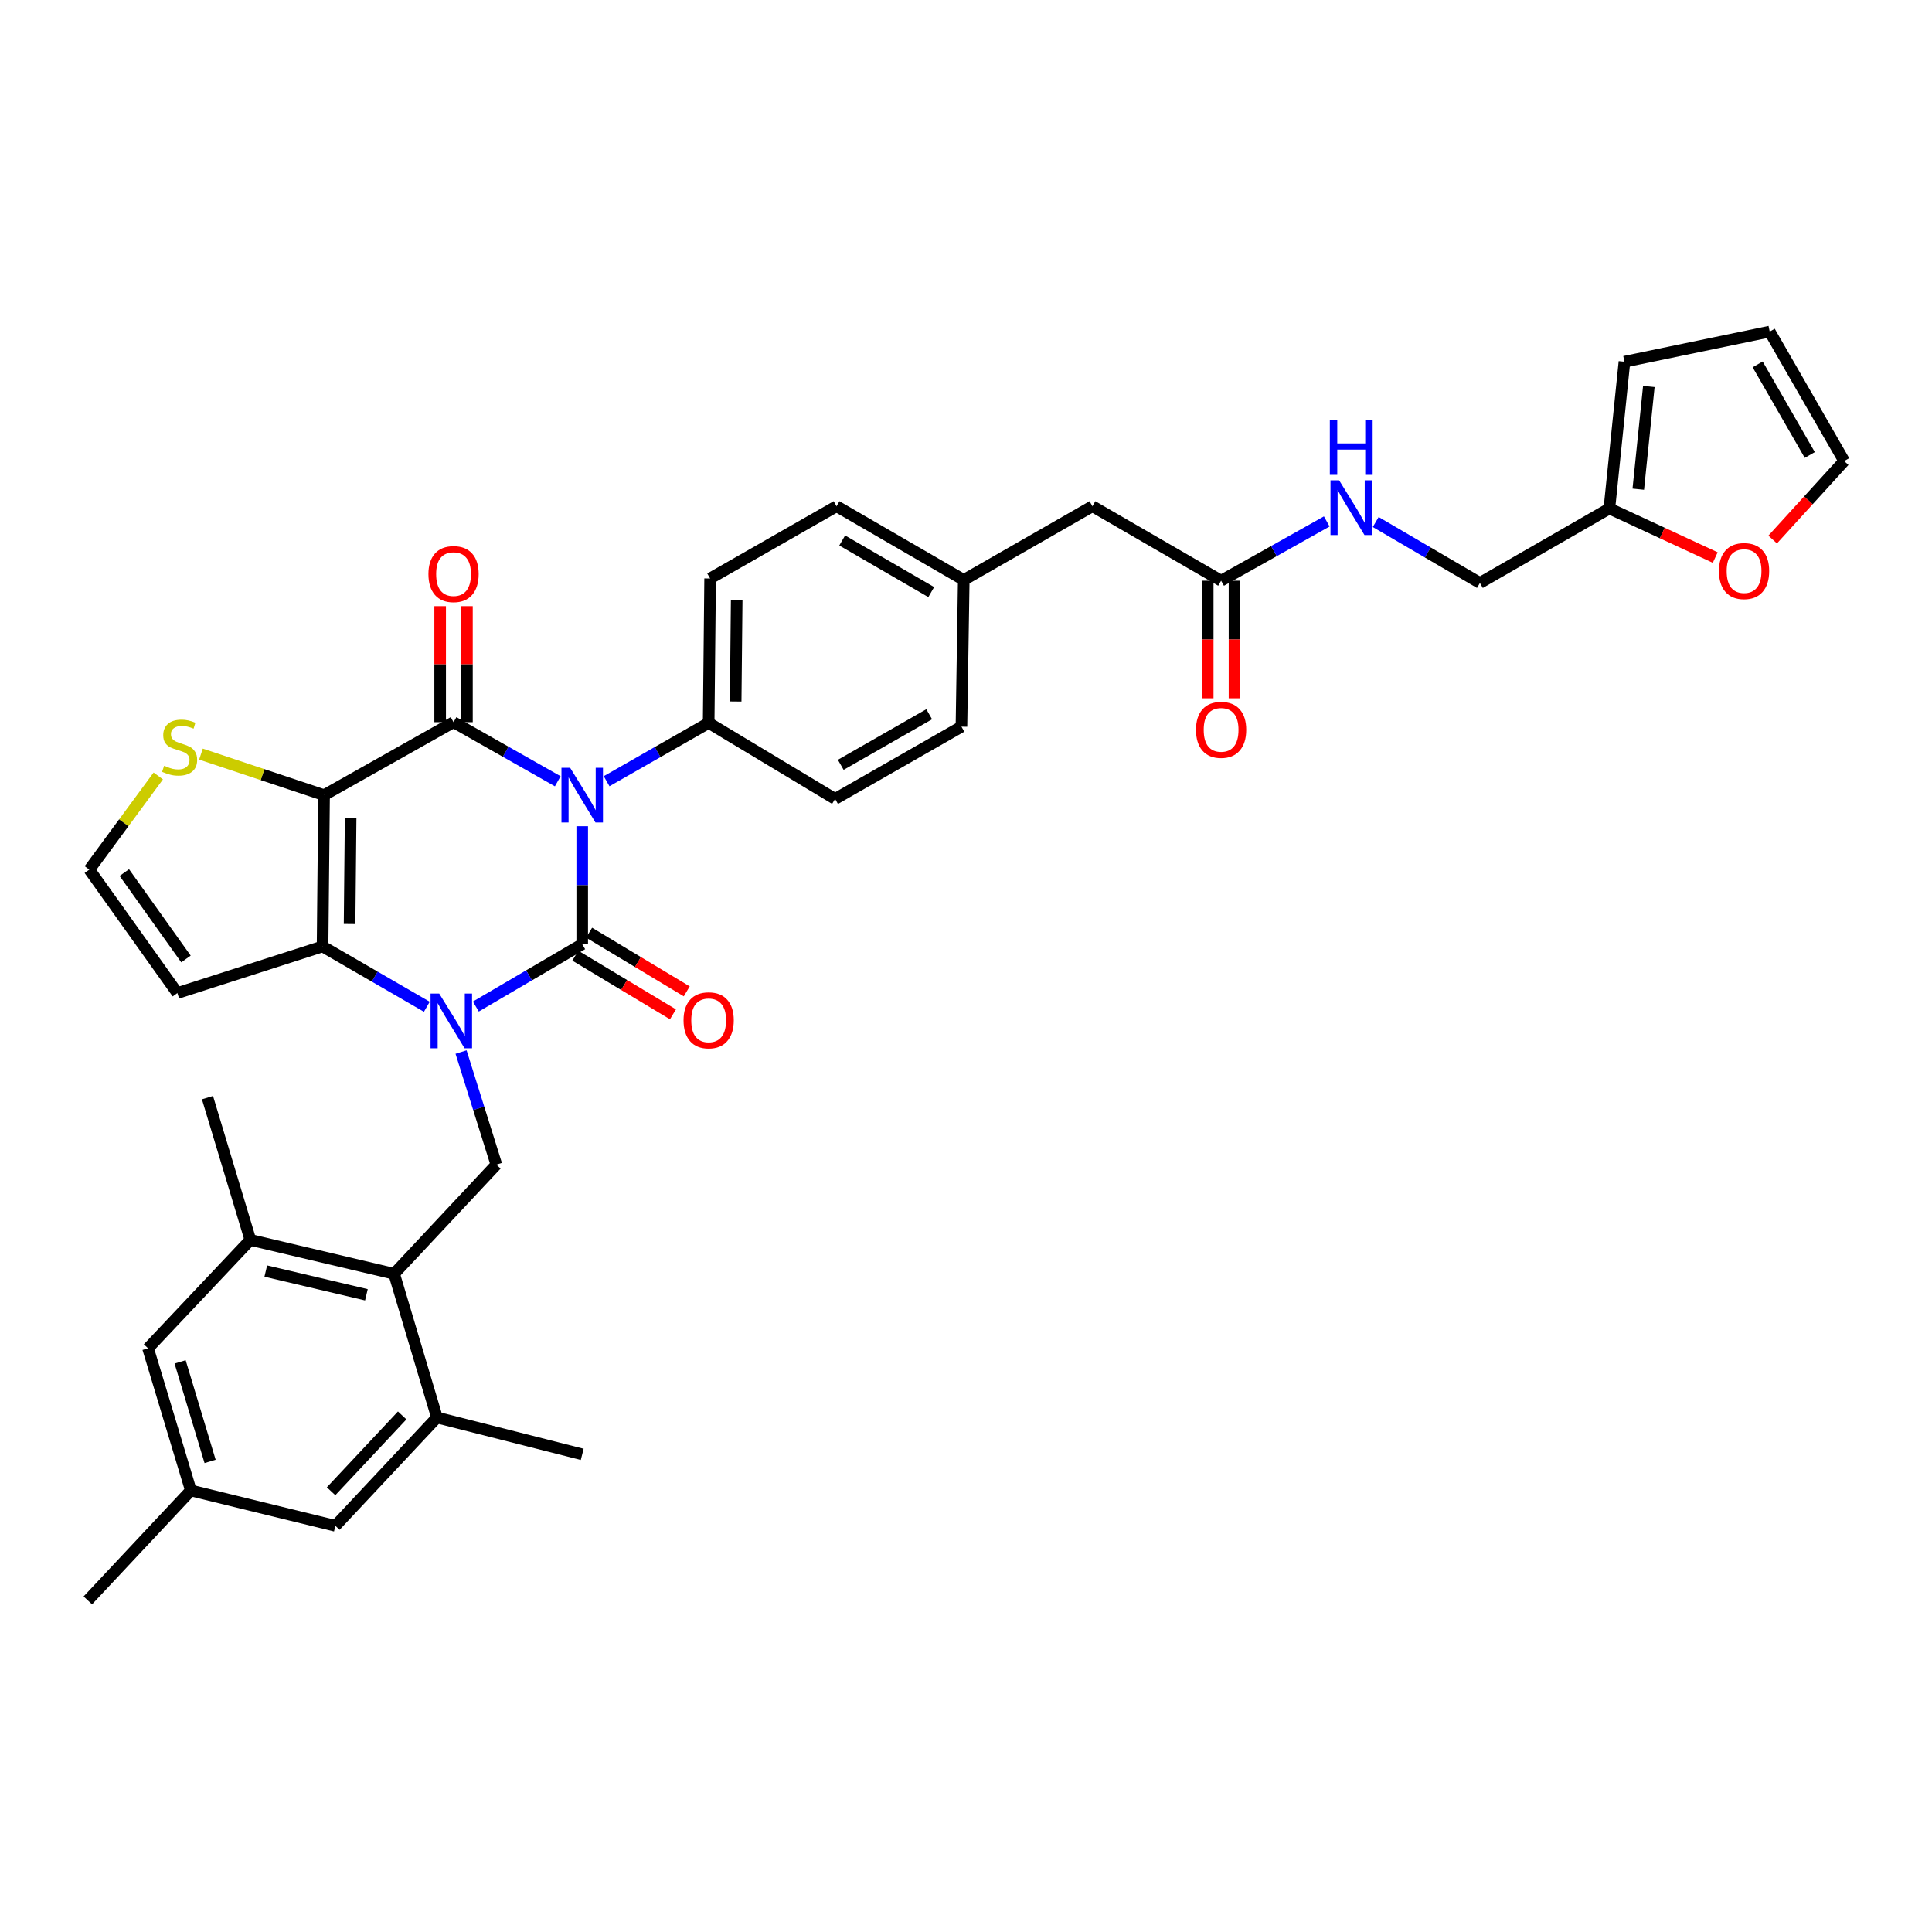 <?xml version='1.0' encoding='iso-8859-1'?>
<svg version='1.1' baseProfile='full'
              xmlns='http://www.w3.org/2000/svg'
                      xmlns:rdkit='http://www.rdkit.org/xml'
                      xmlns:xlink='http://www.w3.org/1999/xlink'
                  xml:space='preserve'
width='1000px' height='1000px' viewBox='0 0 1000 1000'>
<!-- END OF HEADER -->
<rect style='opacity:1.0;fill:#FFFFFF;stroke:none' width='1000' height='1000' x='0' y='0'> </rect>
<path class='bond-0' d='M 301.353,427.654 L 301.353,458.18' style='fill:none;fill-rule:evenodd;stroke:#0000FF;stroke-width:6px;stroke-linecap:butt;stroke-linejoin:miter;stroke-opacity:1' />
<path class='bond-0' d='M 301.353,458.18 L 301.353,488.707' style='fill:none;fill-rule:evenodd;stroke:#000000;stroke-width:6px;stroke-linecap:butt;stroke-linejoin:miter;stroke-opacity:1' />
<path class='bond-2' d='M 288.699,404.39 L 261.728,389.097' style='fill:none;fill-rule:evenodd;stroke:#0000FF;stroke-width:6px;stroke-linecap:butt;stroke-linejoin:miter;stroke-opacity:1' />
<path class='bond-2' d='M 261.728,389.097 L 234.757,373.803' style='fill:none;fill-rule:evenodd;stroke:#000000;stroke-width:6px;stroke-linecap:butt;stroke-linejoin:miter;stroke-opacity:1' />
<path class='bond-8' d='M 313.977,404.353 L 340.389,389.263' style='fill:none;fill-rule:evenodd;stroke:#0000FF;stroke-width:6px;stroke-linecap:butt;stroke-linejoin:miter;stroke-opacity:1' />
<path class='bond-8' d='M 340.389,389.263 L 366.801,374.173' style='fill:none;fill-rule:evenodd;stroke:#000000;stroke-width:6px;stroke-linecap:butt;stroke-linejoin:miter;stroke-opacity:1' />
<path class='bond-1' d='M 301.353,488.707 L 273.825,504.843' style='fill:none;fill-rule:evenodd;stroke:#000000;stroke-width:6px;stroke-linecap:butt;stroke-linejoin:miter;stroke-opacity:1' />
<path class='bond-1' d='M 273.825,504.843 L 246.298,520.979' style='fill:none;fill-rule:evenodd;stroke:#0000FF;stroke-width:6px;stroke-linecap:butt;stroke-linejoin:miter;stroke-opacity:1' />
<path class='bond-12' d='M 297.783,494.65 L 323.052,509.831' style='fill:none;fill-rule:evenodd;stroke:#000000;stroke-width:6px;stroke-linecap:butt;stroke-linejoin:miter;stroke-opacity:1' />
<path class='bond-12' d='M 323.052,509.831 L 348.322,525.011' style='fill:none;fill-rule:evenodd;stroke:#FF0000;stroke-width:6px;stroke-linecap:butt;stroke-linejoin:miter;stroke-opacity:1' />
<path class='bond-12' d='M 304.923,482.764 L 330.193,497.945' style='fill:none;fill-rule:evenodd;stroke:#000000;stroke-width:6px;stroke-linecap:butt;stroke-linejoin:miter;stroke-opacity:1' />
<path class='bond-12' d='M 330.193,497.945 L 355.462,513.125' style='fill:none;fill-rule:evenodd;stroke:#FF0000;stroke-width:6px;stroke-linecap:butt;stroke-linejoin:miter;stroke-opacity:1' />
<path class='bond-5' d='M 238.646,544.534 L 247.783,573.672' style='fill:none;fill-rule:evenodd;stroke:#0000FF;stroke-width:6px;stroke-linecap:butt;stroke-linejoin:miter;stroke-opacity:1' />
<path class='bond-5' d='M 247.783,573.672 L 256.92,602.809' style='fill:none;fill-rule:evenodd;stroke:#000000;stroke-width:6px;stroke-linecap:butt;stroke-linejoin:miter;stroke-opacity:1' />
<path class='bond-37' d='M 220.93,521.098 L 193.945,505.484' style='fill:none;fill-rule:evenodd;stroke:#0000FF;stroke-width:6px;stroke-linecap:butt;stroke-linejoin:miter;stroke-opacity:1' />
<path class='bond-37' d='M 193.945,505.484 L 166.96,489.87' style='fill:none;fill-rule:evenodd;stroke:#000000;stroke-width:6px;stroke-linecap:butt;stroke-linejoin:miter;stroke-opacity:1' />
<path class='bond-3' d='M 234.757,373.803 L 167.738,411.565' style='fill:none;fill-rule:evenodd;stroke:#000000;stroke-width:6px;stroke-linecap:butt;stroke-linejoin:miter;stroke-opacity:1' />
<path class='bond-14' d='M 241.69,373.803 L 241.69,343.772' style='fill:none;fill-rule:evenodd;stroke:#000000;stroke-width:6px;stroke-linecap:butt;stroke-linejoin:miter;stroke-opacity:1' />
<path class='bond-14' d='M 241.69,343.772 L 241.69,313.741' style='fill:none;fill-rule:evenodd;stroke:#FF0000;stroke-width:6px;stroke-linecap:butt;stroke-linejoin:miter;stroke-opacity:1' />
<path class='bond-14' d='M 227.824,373.803 L 227.824,343.772' style='fill:none;fill-rule:evenodd;stroke:#000000;stroke-width:6px;stroke-linecap:butt;stroke-linejoin:miter;stroke-opacity:1' />
<path class='bond-14' d='M 227.824,343.772 L 227.824,313.741' style='fill:none;fill-rule:evenodd;stroke:#FF0000;stroke-width:6px;stroke-linecap:butt;stroke-linejoin:miter;stroke-opacity:1' />
<path class='bond-4' d='M 167.738,411.565 L 166.96,489.87' style='fill:none;fill-rule:evenodd;stroke:#000000;stroke-width:6px;stroke-linecap:butt;stroke-linejoin:miter;stroke-opacity:1' />
<path class='bond-4' d='M 181.487,423.449 L 180.942,478.262' style='fill:none;fill-rule:evenodd;stroke:#000000;stroke-width:6px;stroke-linecap:butt;stroke-linejoin:miter;stroke-opacity:1' />
<path class='bond-7' d='M 167.738,411.565 L 135.879,400.943' style='fill:none;fill-rule:evenodd;stroke:#000000;stroke-width:6px;stroke-linecap:butt;stroke-linejoin:miter;stroke-opacity:1' />
<path class='bond-7' d='M 135.879,400.943 L 104.019,390.321' style='fill:none;fill-rule:evenodd;stroke:#CCCC00;stroke-width:6px;stroke-linecap:butt;stroke-linejoin:miter;stroke-opacity:1' />
<path class='bond-9' d='M 166.96,489.87 L 91.806,514.005' style='fill:none;fill-rule:evenodd;stroke:#000000;stroke-width:6px;stroke-linecap:butt;stroke-linejoin:miter;stroke-opacity:1' />
<path class='bond-6' d='M 256.92,602.809 L 203.99,659.321' style='fill:none;fill-rule:evenodd;stroke:#000000;stroke-width:6px;stroke-linecap:butt;stroke-linejoin:miter;stroke-opacity:1' />
<path class='bond-10' d='M 203.99,659.321 L 129.591,641.773' style='fill:none;fill-rule:evenodd;stroke:#000000;stroke-width:6px;stroke-linecap:butt;stroke-linejoin:miter;stroke-opacity:1' />
<path class='bond-10' d='M 189.647,670.185 L 137.568,657.901' style='fill:none;fill-rule:evenodd;stroke:#000000;stroke-width:6px;stroke-linecap:butt;stroke-linejoin:miter;stroke-opacity:1' />
<path class='bond-11' d='M 203.99,659.321 L 226.168,733.705' style='fill:none;fill-rule:evenodd;stroke:#000000;stroke-width:6px;stroke-linecap:butt;stroke-linejoin:miter;stroke-opacity:1' />
<path class='bond-13' d='M 81.918,401.643 L 64.072,425.878' style='fill:none;fill-rule:evenodd;stroke:#CCCC00;stroke-width:6px;stroke-linecap:butt;stroke-linejoin:miter;stroke-opacity:1' />
<path class='bond-13' d='M 64.072,425.878 L 46.225,450.113' style='fill:none;fill-rule:evenodd;stroke:#000000;stroke-width:6px;stroke-linecap:butt;stroke-linejoin:miter;stroke-opacity:1' />
<path class='bond-26' d='M 366.801,374.173 L 367.556,299.419' style='fill:none;fill-rule:evenodd;stroke:#000000;stroke-width:6px;stroke-linecap:butt;stroke-linejoin:miter;stroke-opacity:1' />
<path class='bond-26' d='M 380.78,363.1 L 381.308,310.773' style='fill:none;fill-rule:evenodd;stroke:#000000;stroke-width:6px;stroke-linecap:butt;stroke-linejoin:miter;stroke-opacity:1' />
<path class='bond-27' d='M 366.801,374.173 L 432.241,413.522' style='fill:none;fill-rule:evenodd;stroke:#000000;stroke-width:6px;stroke-linecap:butt;stroke-linejoin:miter;stroke-opacity:1' />
<path class='bond-38' d='M 91.806,514.005 L 46.225,450.113' style='fill:none;fill-rule:evenodd;stroke:#000000;stroke-width:6px;stroke-linecap:butt;stroke-linejoin:miter;stroke-opacity:1' />
<path class='bond-38' d='M 96.257,496.368 L 64.35,451.644' style='fill:none;fill-rule:evenodd;stroke:#000000;stroke-width:6px;stroke-linecap:butt;stroke-linejoin:miter;stroke-opacity:1' />
<path class='bond-18' d='M 129.591,641.773 L 76.622,697.869' style='fill:none;fill-rule:evenodd;stroke:#000000;stroke-width:6px;stroke-linecap:butt;stroke-linejoin:miter;stroke-opacity:1' />
<path class='bond-34' d='M 129.591,641.773 L 107.39,568.136' style='fill:none;fill-rule:evenodd;stroke:#000000;stroke-width:6px;stroke-linecap:butt;stroke-linejoin:miter;stroke-opacity:1' />
<path class='bond-19' d='M 226.168,733.705 L 173.593,789.763' style='fill:none;fill-rule:evenodd;stroke:#000000;stroke-width:6px;stroke-linecap:butt;stroke-linejoin:miter;stroke-opacity:1' />
<path class='bond-19' d='M 208.168,732.628 L 171.365,771.868' style='fill:none;fill-rule:evenodd;stroke:#000000;stroke-width:6px;stroke-linecap:butt;stroke-linejoin:miter;stroke-opacity:1' />
<path class='bond-33' d='M 226.168,733.705 L 301.353,752.771' style='fill:none;fill-rule:evenodd;stroke:#000000;stroke-width:6px;stroke-linecap:butt;stroke-linejoin:miter;stroke-opacity:1' />
<path class='bond-15' d='M 632.044,300.567 L 565.44,262.02' style='fill:none;fill-rule:evenodd;stroke:#000000;stroke-width:6px;stroke-linecap:butt;stroke-linejoin:miter;stroke-opacity:1' />
<path class='bond-20' d='M 632.044,300.567 L 659.387,285.229' style='fill:none;fill-rule:evenodd;stroke:#000000;stroke-width:6px;stroke-linecap:butt;stroke-linejoin:miter;stroke-opacity:1' />
<path class='bond-20' d='M 659.387,285.229 L 686.731,269.89' style='fill:none;fill-rule:evenodd;stroke:#0000FF;stroke-width:6px;stroke-linecap:butt;stroke-linejoin:miter;stroke-opacity:1' />
<path class='bond-25' d='M 625.111,300.567 L 625.111,331.003' style='fill:none;fill-rule:evenodd;stroke:#000000;stroke-width:6px;stroke-linecap:butt;stroke-linejoin:miter;stroke-opacity:1' />
<path class='bond-25' d='M 625.111,331.003 L 625.111,361.438' style='fill:none;fill-rule:evenodd;stroke:#FF0000;stroke-width:6px;stroke-linecap:butt;stroke-linejoin:miter;stroke-opacity:1' />
<path class='bond-25' d='M 638.977,300.567 L 638.977,331.003' style='fill:none;fill-rule:evenodd;stroke:#000000;stroke-width:6px;stroke-linecap:butt;stroke-linejoin:miter;stroke-opacity:1' />
<path class='bond-25' d='M 638.977,331.003 L 638.977,361.438' style='fill:none;fill-rule:evenodd;stroke:#FF0000;stroke-width:6px;stroke-linecap:butt;stroke-linejoin:miter;stroke-opacity:1' />
<path class='bond-16' d='M 833.009,263.183 L 766.005,301.73' style='fill:none;fill-rule:evenodd;stroke:#000000;stroke-width:6px;stroke-linecap:butt;stroke-linejoin:miter;stroke-opacity:1' />
<path class='bond-17' d='M 833.009,263.183 L 860.407,275.882' style='fill:none;fill-rule:evenodd;stroke:#000000;stroke-width:6px;stroke-linecap:butt;stroke-linejoin:miter;stroke-opacity:1' />
<path class='bond-17' d='M 860.407,275.882 L 887.804,288.582' style='fill:none;fill-rule:evenodd;stroke:#FF0000;stroke-width:6px;stroke-linecap:butt;stroke-linejoin:miter;stroke-opacity:1' />
<path class='bond-21' d='M 833.009,263.183 L 840.813,187.227' style='fill:none;fill-rule:evenodd;stroke:#000000;stroke-width:6px;stroke-linecap:butt;stroke-linejoin:miter;stroke-opacity:1' />
<path class='bond-21' d='M 847.973,253.207 L 853.436,200.038' style='fill:none;fill-rule:evenodd;stroke:#000000;stroke-width:6px;stroke-linecap:butt;stroke-linejoin:miter;stroke-opacity:1' />
<path class='bond-22' d='M 917.529,279.255 L 936.037,258.948' style='fill:none;fill-rule:evenodd;stroke:#FF0000;stroke-width:6px;stroke-linecap:butt;stroke-linejoin:miter;stroke-opacity:1' />
<path class='bond-22' d='M 936.037,258.948 L 954.545,238.64' style='fill:none;fill-rule:evenodd;stroke:#000000;stroke-width:6px;stroke-linecap:butt;stroke-linejoin:miter;stroke-opacity:1' />
<path class='bond-39' d='M 76.622,697.869 L 98.793,771.467' style='fill:none;fill-rule:evenodd;stroke:#000000;stroke-width:6px;stroke-linecap:butt;stroke-linejoin:miter;stroke-opacity:1' />
<path class='bond-39' d='M 93.225,704.909 L 108.744,756.428' style='fill:none;fill-rule:evenodd;stroke:#000000;stroke-width:6px;stroke-linecap:butt;stroke-linejoin:miter;stroke-opacity:1' />
<path class='bond-23' d='M 173.593,789.763 L 98.793,771.467' style='fill:none;fill-rule:evenodd;stroke:#000000;stroke-width:6px;stroke-linecap:butt;stroke-linejoin:miter;stroke-opacity:1' />
<path class='bond-28' d='M 712.071,270.191 L 739.038,285.961' style='fill:none;fill-rule:evenodd;stroke:#0000FF;stroke-width:6px;stroke-linecap:butt;stroke-linejoin:miter;stroke-opacity:1' />
<path class='bond-28' d='M 739.038,285.961 L 766.005,301.73' style='fill:none;fill-rule:evenodd;stroke:#000000;stroke-width:6px;stroke-linecap:butt;stroke-linejoin:miter;stroke-opacity:1' />
<path class='bond-24' d='M 840.813,187.227 L 915.998,171.644' style='fill:none;fill-rule:evenodd;stroke:#000000;stroke-width:6px;stroke-linecap:butt;stroke-linejoin:miter;stroke-opacity:1' />
<path class='bond-40' d='M 954.545,238.64 L 915.998,171.644' style='fill:none;fill-rule:evenodd;stroke:#000000;stroke-width:6px;stroke-linecap:butt;stroke-linejoin:miter;stroke-opacity:1' />
<path class='bond-40' d='M 936.745,235.506 L 909.761,188.608' style='fill:none;fill-rule:evenodd;stroke:#000000;stroke-width:6px;stroke-linecap:butt;stroke-linejoin:miter;stroke-opacity:1' />
<path class='bond-35' d='M 98.793,771.467 L 45.455,828.356' style='fill:none;fill-rule:evenodd;stroke:#000000;stroke-width:6px;stroke-linecap:butt;stroke-linejoin:miter;stroke-opacity:1' />
<path class='bond-32' d='M 367.556,299.419 L 432.996,262.02' style='fill:none;fill-rule:evenodd;stroke:#000000;stroke-width:6px;stroke-linecap:butt;stroke-linejoin:miter;stroke-opacity:1' />
<path class='bond-31' d='M 432.241,413.522 L 497.643,376.122' style='fill:none;fill-rule:evenodd;stroke:#000000;stroke-width:6px;stroke-linecap:butt;stroke-linejoin:miter;stroke-opacity:1' />
<path class='bond-31' d='M 435.168,395.875 L 480.949,369.695' style='fill:none;fill-rule:evenodd;stroke:#000000;stroke-width:6px;stroke-linecap:butt;stroke-linejoin:miter;stroke-opacity:1' />
<path class='bond-29' d='M 565.44,262.02 L 498.837,300.182' style='fill:none;fill-rule:evenodd;stroke:#000000;stroke-width:6px;stroke-linecap:butt;stroke-linejoin:miter;stroke-opacity:1' />
<path class='bond-30' d='M 498.837,300.182 L 497.643,376.122' style='fill:none;fill-rule:evenodd;stroke:#000000;stroke-width:6px;stroke-linecap:butt;stroke-linejoin:miter;stroke-opacity:1' />
<path class='bond-36' d='M 498.837,300.182 L 432.996,262.02' style='fill:none;fill-rule:evenodd;stroke:#000000;stroke-width:6px;stroke-linecap:butt;stroke-linejoin:miter;stroke-opacity:1' />
<path class='bond-36' d='M 482.007,306.454 L 435.919,279.741' style='fill:none;fill-rule:evenodd;stroke:#000000;stroke-width:6px;stroke-linecap:butt;stroke-linejoin:miter;stroke-opacity:1' />
<path  class='atom-0' d='M 295.093 397.405
L 304.373 412.405
Q 305.293 413.885, 306.773 416.565
Q 308.253 419.245, 308.333 419.405
L 308.333 397.405
L 312.093 397.405
L 312.093 425.725
L 308.213 425.725
L 298.253 409.325
Q 297.093 407.405, 295.853 405.205
Q 294.653 403.005, 294.293 402.325
L 294.293 425.725
L 290.613 425.725
L 290.613 397.405
L 295.093 397.405
' fill='#0000FF'/>
<path  class='atom-2' d='M 227.334 514.265
L 236.614 529.265
Q 237.534 530.745, 239.014 533.425
Q 240.494 536.105, 240.574 536.265
L 240.574 514.265
L 244.334 514.265
L 244.334 542.585
L 240.454 542.585
L 230.494 526.185
Q 229.334 524.265, 228.094 522.065
Q 226.894 519.865, 226.534 519.185
L 226.534 542.585
L 222.854 542.585
L 222.854 514.265
L 227.334 514.265
' fill='#0000FF'/>
<path  class='atom-8' d='M 84.969 396.357
Q 85.289 396.477, 86.609 397.037
Q 87.929 397.597, 89.369 397.957
Q 90.849 398.277, 92.289 398.277
Q 94.969 398.277, 96.529 396.997
Q 98.089 395.677, 98.089 393.397
Q 98.089 391.837, 97.289 390.877
Q 96.529 389.917, 95.329 389.397
Q 94.129 388.877, 92.129 388.277
Q 89.609 387.517, 88.089 386.797
Q 86.609 386.077, 85.529 384.557
Q 84.489 383.037, 84.489 380.477
Q 84.489 376.917, 86.889 374.717
Q 89.329 372.517, 94.129 372.517
Q 97.409 372.517, 101.129 374.077
L 100.209 377.157
Q 96.809 375.757, 94.249 375.757
Q 91.489 375.757, 89.969 376.917
Q 88.449 378.037, 88.489 379.997
Q 88.489 381.517, 89.249 382.437
Q 90.049 383.357, 91.169 383.877
Q 92.329 384.397, 94.249 384.997
Q 96.809 385.797, 98.329 386.597
Q 99.849 387.397, 100.929 389.037
Q 102.049 390.637, 102.049 393.397
Q 102.049 397.317, 99.409 399.437
Q 96.809 401.517, 92.449 401.517
Q 89.929 401.517, 88.009 400.957
Q 86.129 400.437, 83.889 399.517
L 84.969 396.357
' fill='#CCCC00'/>
<path  class='atom-13' d='M 353.801 528.105
Q 353.801 521.305, 357.161 517.505
Q 360.521 513.705, 366.801 513.705
Q 373.081 513.705, 376.441 517.505
Q 379.801 521.305, 379.801 528.105
Q 379.801 534.985, 376.401 538.905
Q 373.001 542.785, 366.801 542.785
Q 360.561 542.785, 357.161 538.905
Q 353.801 535.025, 353.801 528.105
M 366.801 539.585
Q 371.121 539.585, 373.441 536.705
Q 375.801 533.785, 375.801 528.105
Q 375.801 522.545, 373.441 519.745
Q 371.121 516.905, 366.801 516.905
Q 362.481 516.905, 360.121 519.705
Q 357.801 522.505, 357.801 528.105
Q 357.801 533.825, 360.121 536.705
Q 362.481 539.585, 366.801 539.585
' fill='#FF0000'/>
<path  class='atom-15' d='M 221.757 297.142
Q 221.757 290.342, 225.117 286.542
Q 228.477 282.742, 234.757 282.742
Q 241.037 282.742, 244.397 286.542
Q 247.757 290.342, 247.757 297.142
Q 247.757 304.022, 244.357 307.942
Q 240.957 311.822, 234.757 311.822
Q 228.517 311.822, 225.117 307.942
Q 221.757 304.062, 221.757 297.142
M 234.757 308.622
Q 239.077 308.622, 241.397 305.742
Q 243.757 302.822, 243.757 297.142
Q 243.757 291.582, 241.397 288.782
Q 239.077 285.942, 234.757 285.942
Q 230.437 285.942, 228.077 288.742
Q 225.757 291.542, 225.757 297.142
Q 225.757 302.862, 228.077 305.742
Q 230.437 308.622, 234.757 308.622
' fill='#FF0000'/>
<path  class='atom-18' d='M 889.725 295.578
Q 889.725 288.778, 893.085 284.978
Q 896.445 281.178, 902.725 281.178
Q 909.005 281.178, 912.365 284.978
Q 915.725 288.778, 915.725 295.578
Q 915.725 302.458, 912.325 306.378
Q 908.925 310.258, 902.725 310.258
Q 896.485 310.258, 893.085 306.378
Q 889.725 302.498, 889.725 295.578
M 902.725 307.058
Q 907.045 307.058, 909.365 304.178
Q 911.725 301.258, 911.725 295.578
Q 911.725 290.018, 909.365 287.218
Q 907.045 284.378, 902.725 284.378
Q 898.405 284.378, 896.045 287.178
Q 893.725 289.978, 893.725 295.578
Q 893.725 301.298, 896.045 304.178
Q 898.405 307.058, 902.725 307.058
' fill='#FF0000'/>
<path  class='atom-21' d='M 693.142 248.622
L 702.422 263.622
Q 703.342 265.102, 704.822 267.782
Q 706.302 270.462, 706.382 270.622
L 706.382 248.622
L 710.142 248.622
L 710.142 276.942
L 706.262 276.942
L 696.302 260.542
Q 695.142 258.622, 693.902 256.422
Q 692.702 254.222, 692.342 253.542
L 692.342 276.942
L 688.662 276.942
L 688.662 248.622
L 693.142 248.622
' fill='#0000FF'/>
<path  class='atom-21' d='M 688.322 217.47
L 692.162 217.47
L 692.162 229.51
L 706.642 229.51
L 706.642 217.47
L 710.482 217.47
L 710.482 245.79
L 706.642 245.79
L 706.642 232.71
L 692.162 232.71
L 692.162 245.79
L 688.322 245.79
L 688.322 217.47
' fill='#0000FF'/>
<path  class='atom-26' d='M 619.044 377.766
Q 619.044 370.966, 622.404 367.166
Q 625.764 363.366, 632.044 363.366
Q 638.324 363.366, 641.684 367.166
Q 645.044 370.966, 645.044 377.766
Q 645.044 384.646, 641.644 388.566
Q 638.244 392.446, 632.044 392.446
Q 625.804 392.446, 622.404 388.566
Q 619.044 384.686, 619.044 377.766
M 632.044 389.246
Q 636.364 389.246, 638.684 386.366
Q 641.044 383.446, 641.044 377.766
Q 641.044 372.206, 638.684 369.406
Q 636.364 366.566, 632.044 366.566
Q 627.724 366.566, 625.364 369.366
Q 623.044 372.166, 623.044 377.766
Q 623.044 383.486, 625.364 386.366
Q 627.724 389.246, 632.044 389.246
' fill='#FF0000'/>
</svg>
